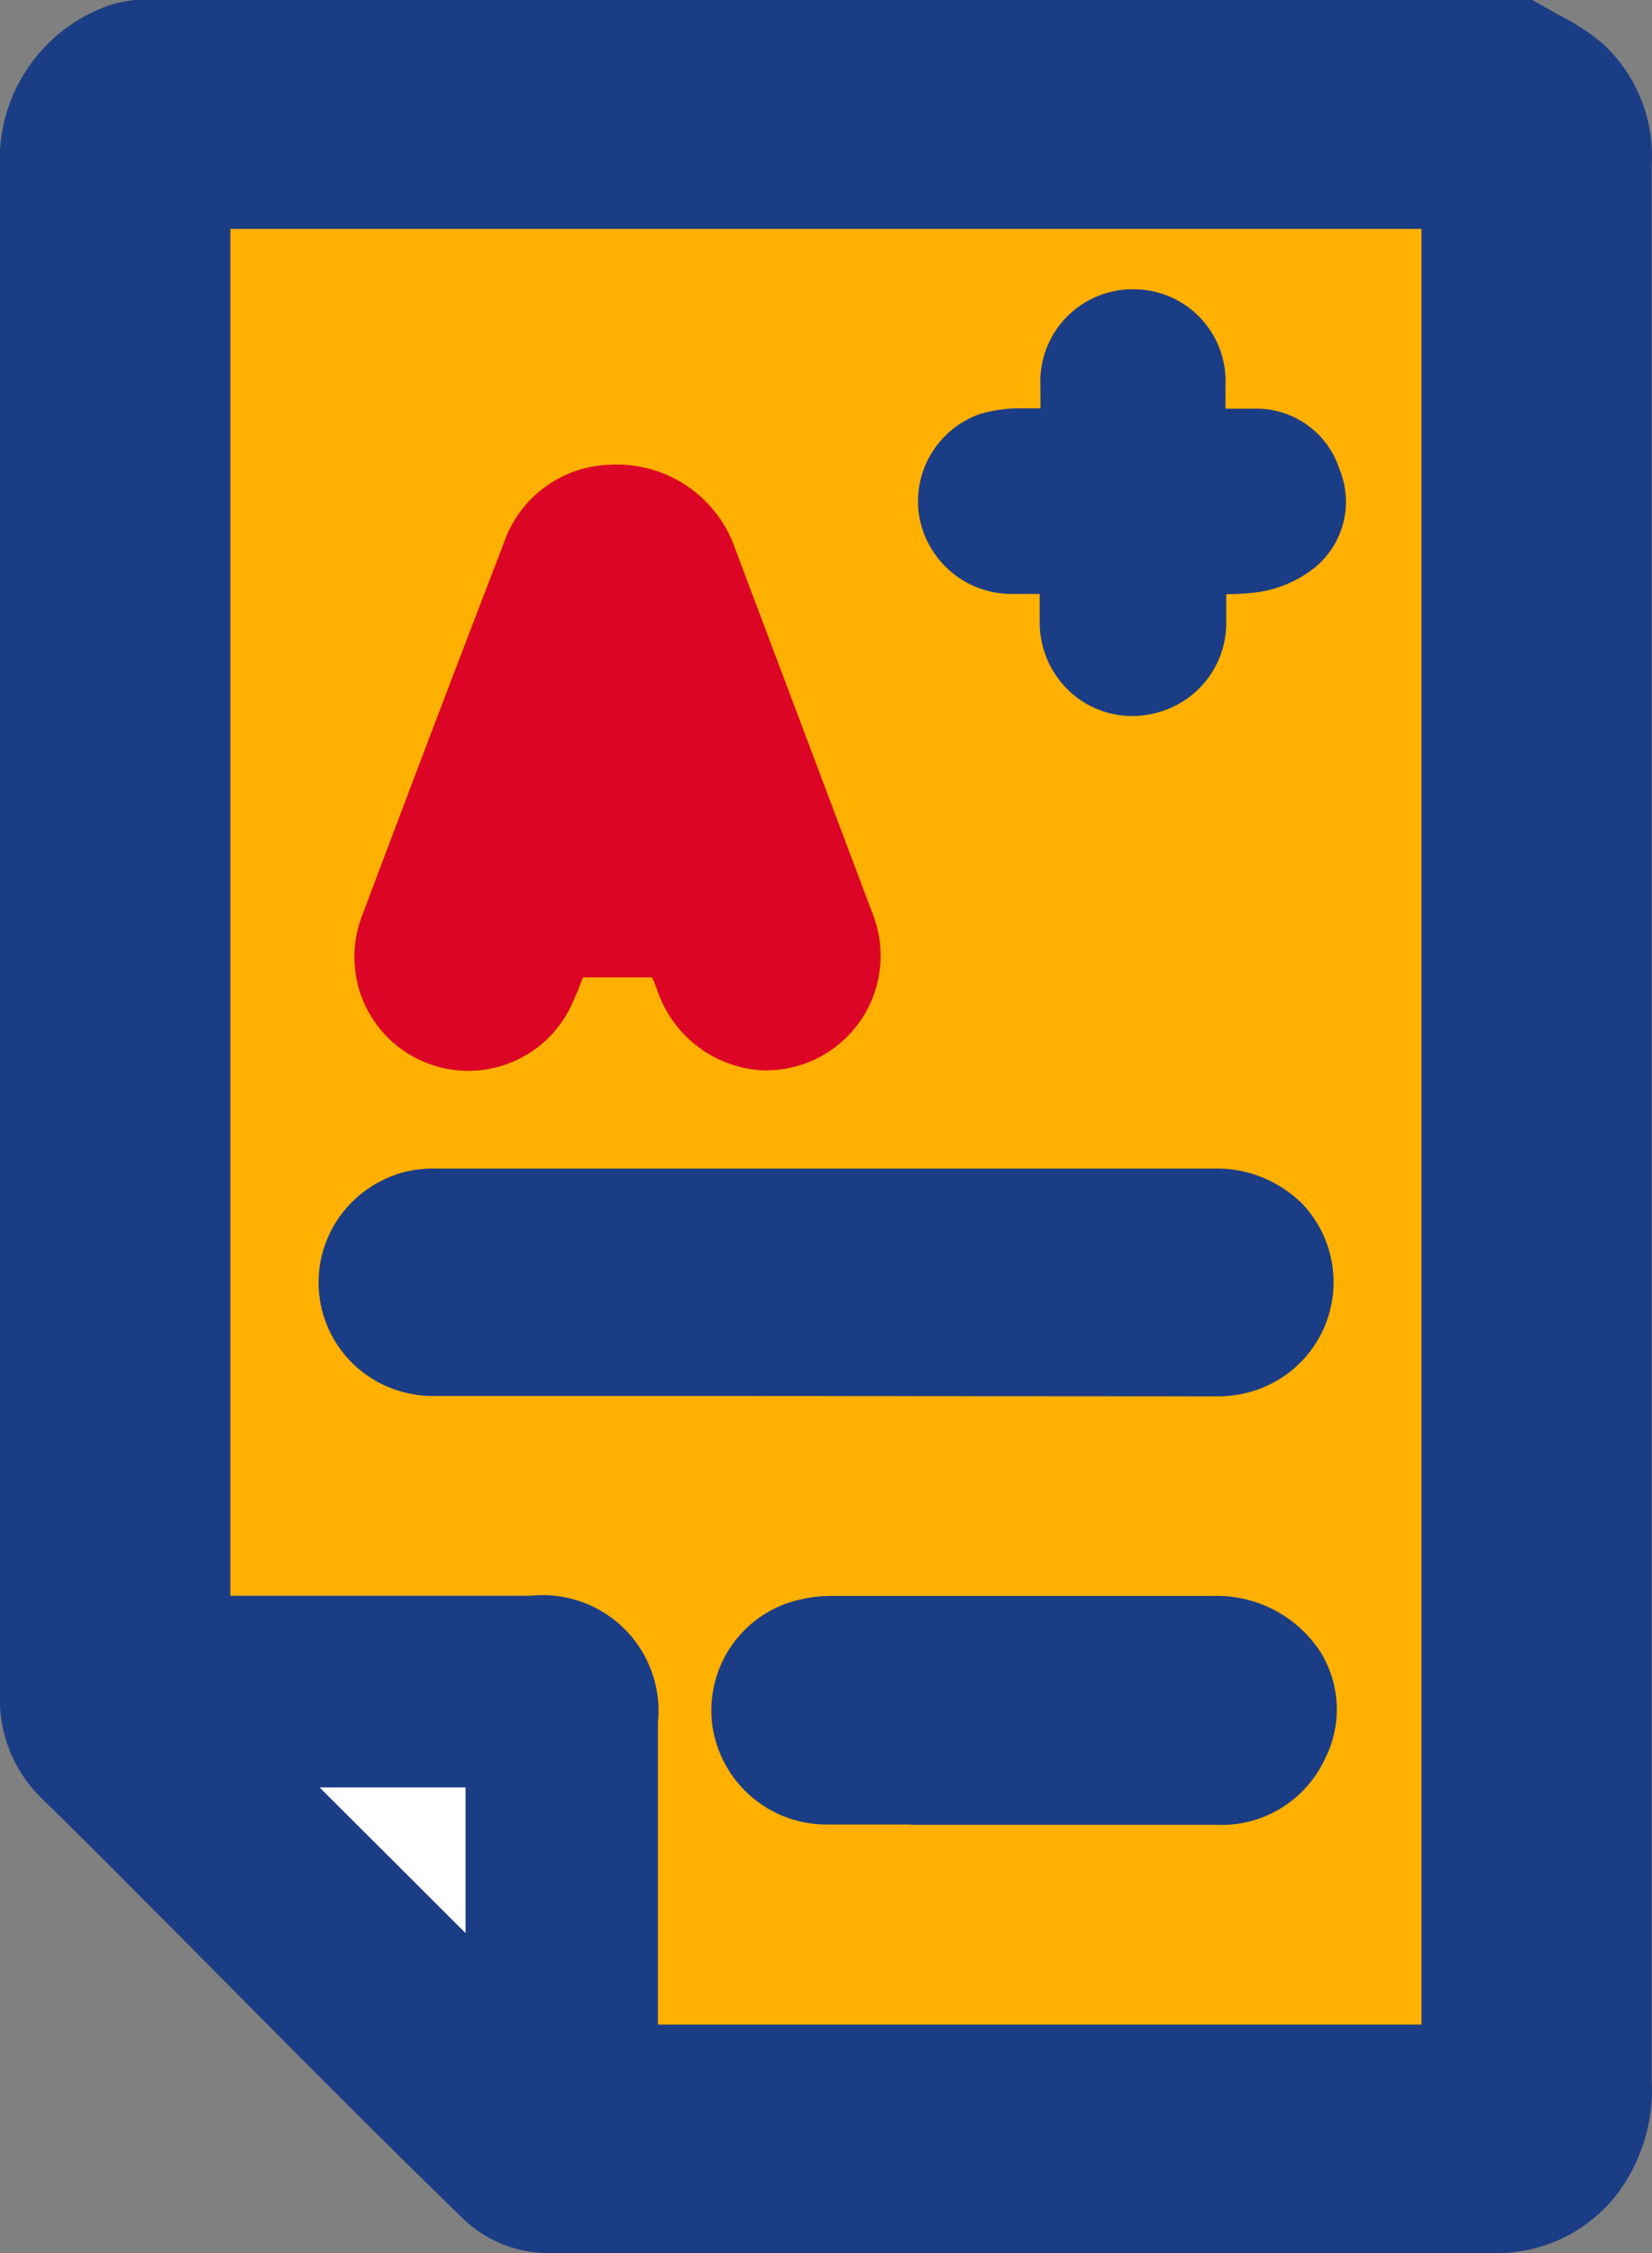 <svg xmlns="http://www.w3.org/2000/svg" width="11" height="15" viewBox="0 0 11 15">
    <rect x="0" y="0" width="11" height="15" fill="#808080" stroke="none"/>
    <defs>
        <style>
            .cls-1{fill:#1b3d85}
        </style>
    </defs>
    <g id="Group_25643" transform="translate(-415.746 -44.052)">
        <g id="Group_25642" transform="translate(415.746 44.052)">
            <g id="Group_25637">
                <path id="Path_60080" d="M425.878 44.41a2.387 2.387 0 0 1 .34.208.7.7 0 0 1 .212.557V57.92a.815.815 0 0 1-.158.551.673.673 0 0 1-.545.265q-3.158 0-6.316-.006a.488.488 0 0 1-.312-.119c-.559-.542-1.105-1.1-1.656-1.646-.385-.385-.767-.775-1.156-1.157a.575.575 0 0 1-.183-.435v-10.2a.758.758 0 0 1 .551-.765zm-8.914 10.621h2.336c.355 0 .511.157.512.51v2.349h5.757V45.259h-8.607zm.671.852l1.325 1.326v-1.326z" class="cls-1" transform="translate(-415.767 -44.073)"/>
                <path id="Path_60081" d="M423.511 59.052h-4.122a.823.823 0 0 1-.545-.215c-.441-.428-.876-.863-1.31-1.3l-.695-.7c-.269-.27-.538-.541-.811-.808a.92.92 0 0 1-.283-.675v-10.2a1.088 1.088 0 0 1 .77-1.08l.118-.022h9.317l.176.1a1.528 1.528 0 0 1 .29.189 1.016 1.016 0 0 1 .328.81V57.9a1.15 1.15 0 0 1-.235.765 1.008 1.008 0 0 1-.8.387h-2.2zM416.7 44.723a.414.414 0 0 0-.282.43v10.2a.243.243 0 0 0 .083.2c.273.268.544.541.816.814l.693.7c.433.433.864.866 1.3 1.292a.19.19 0 0 0 .081.024c1.738.006 3.477 0 5.217 0h1.1a.344.344 0 0 0 .286-.142.492.492 0 0 0 .082-.338v-12.75c0-.194-.052-.263-.1-.3a1.012 1.012 0 0 0-.171-.106l-.036-.021zm9.187 13.483h-6.43v-2.685c0-.118-.023-.149-.024-.15a.289.289 0 0 0-.153-.024h-2.672V44.9h9.28zm-5.759-.672h5.089V45.573h-7.939v9.1h2a.771.771 0 0 1 .847.846zm-.852.466l-2.476-2.474h2.471zm-.852-1.8l.181.181V56.2z" class="cls-1" transform="translate(-415.746 -44.052)"/>
            </g>
            <g id="Group_25638" transform="translate(0.864 0.853)">
                <path id="Path_60082" fill="#ffb000" d="M417.022 55.082v-9.766h8.6V57.94h-5.751v-2.348c0-.352-.157-.51-.511-.51h-2.334zm4.3-2h2.593a.42.42 0 1 0 0-.837h-5.187a.519.519 0 0 0-.137.013.42.42 0 0 0-.307.47.415.415 0 0 0 .42.353q1.308.001 2.619-.001zm1.3 2.849h1.282a.426.426 0 0 0 .417-.249.422.422 0 0 0-.432-.6h-2.522a.605.605 0 0 0-.2.033.416.416 0 0 0-.261.459.429.429 0 0 0 .425.352c.432.005.864.003 1.296.003z" transform="translate(-416.685 -44.979)"/>
                <path id="Path_60083" d="M425.935 58.256h-6.423v-2.684c0-.118-.023-.149-.024-.15a.289.289 0 0 0-.152-.024h-2.67v-10.44h9.271zm-5.754-.672h5.084V45.629h-7.931v9.1h2a.771.771 0 0 1 .847.845zm1.686-1.339h-.559a.763.763 0 0 1-.753-.633.752.752 0 0 1 .474-.827.934.934 0 0 1 .321-.054h2.525a.818.818 0 0 1 .7.366.722.722 0 0 1 .035.709.753.753 0 0 1-.719.441h-2.022zm.945-.848h-1.461a.286.286 0 0 0-.089.012.081.081 0 0 0-.046.091.093.093 0 0 0 .1.069h2.576c.087 0 .1-.025.114-.058a.114.114 0 0 0-.13-.116c-.358.005-.71.005-1.065.005zm-2.165-2h-1.968a.754.754 0 0 1-.2-1.482.811.811 0 0 1 .226-.025h5.19a.8.8 0 0 1 .574.227.758.758 0 0 1-.572 1.282zm-1.943-.838c-.094.014-.12.052-.112.1a.082.082 0 0 0 .089.066h5.219c.111 0 .112-.054.112-.081-.035-.075-.071-.085-.115-.085z" class="cls-1" transform="translate(-416.664 -44.958)"/>
            </g>
            <g id="Group_25639" transform="translate(1.063 11.459)">
                <path id="Path_60084" fill="#fff" d="M417.739 56.65h1.333v1.332z" transform="translate(-416.926 -56.312)"/>
                <path id="Path_60085" d="M419.36 58.776l-2.485-2.485h2.485zm-1.42-2.044l.972.97v-.97z" class="cls-1" transform="translate(-416.875 -56.291)"/>
            </g>
            <path id="Path_60086" d="M420.726 53.868h-1.963a.758.758 0 0 1-.2-1.489.8.8 0 0 1 .226-.025h5.178a.793.793 0 0 1 .573.228.763.763 0 0 1-.57 1.288zm-1.938-.842c-.094.014-.119.053-.112.1a.082.082 0 0 0 .089.066h5.2c.111 0 .112-.055.112-.081-.035-.075-.071-.086-.115-.086z" class="cls-1" transform="translate(-415.878 -44.574)"/>
            <g id="Group_25641" transform="translate(2.432 8.104)">
                <g id="Group_25640">
                    <path id="Path_60087" d="M424.043 53.552a.422.422 0 1 0 0-.842h-5.223a.524.524 0 0 0-.138.013.422.422 0 0 0-.309.473.418.418 0 0 0 .423.355h2.64z" class="cls-1" transform="translate(-418.364 -52.709)"/>
                    <path id="Path_60088" d="M424.185 55.743h-2.54a.611.611 0 0 0-.206.033.418.418 0 0 0-.263.461.432.432 0 0 0 .427.354h2.597a.429.429 0 0 0 .42-.25.424.424 0 0 0-.435-.598z" class="cls-1" transform="translate(-418.528 -52.887)"/>
                </g>
                <path id="Path_60089" d="M422.141 56.909h-.561a.768.768 0 0 1-.758-.636.756.756 0 0 1 .477-.831.941.941 0 0 1 .323-.055h2.542a.824.824 0 0 1 .7.368.725.725 0 0 1 .035.713.759.759 0 0 1-.724.443h-2.037zm.954-.852h-1.471a.288.288 0 0 0-.089.012.082.082 0 0 0-.046.091.094.094 0 0 0 .1.07h2.593c.088 0 .1-.025.115-.058a.115.115 0 0 0-.131-.117c-.36.002-.715.002-1.066.002z" class="cls-1" transform="translate(-418.507 -52.866)"/>
            </g>
        </g>
        <path id="Path_60090" d="M423.712 48.939a.612.612 0 0 1-.362-.119.628.628 0 0 1-.253-.494v-.2h-.206a.624.624 0 0 1-.6-.543.616.616 0 0 1 .413-.656.921.921 0 0 1 .27-.036h.128v-.148a.614.614 0 0 1 .617-.645.612.612 0 0 1 .615.642v.153h.227a.581.581 0 0 1 .531.4.567.567 0 0 1-.153.649.788.788 0 0 1-.4.174 1.737 1.737 0 0 1-.2.012v.194a.617.617 0 0 1-.445.59.632.632 0 0 1-.182.027z" class="cls-1" transform="translate(-0.428 -0.12)"/>
        <path id="Path_60091" fill="#dc0526" d="M421.017 51.391a.784.784 0 0 1-.722-.52c-.015-.04-.027-.073-.04-.1H419.795c-.019.048-.038.1-.059.143a.758.758 0 0 1-1.41-.558q.465-1.239.941-2.474a.77.77 0 0 1 .686-.523h.006a.834.834 0 0 1 .852.566l.91 2.416a.763.763 0 0 1-.7 1.049z" transform="translate(-0.167 -0.212)"/>
    </g>
</svg>
